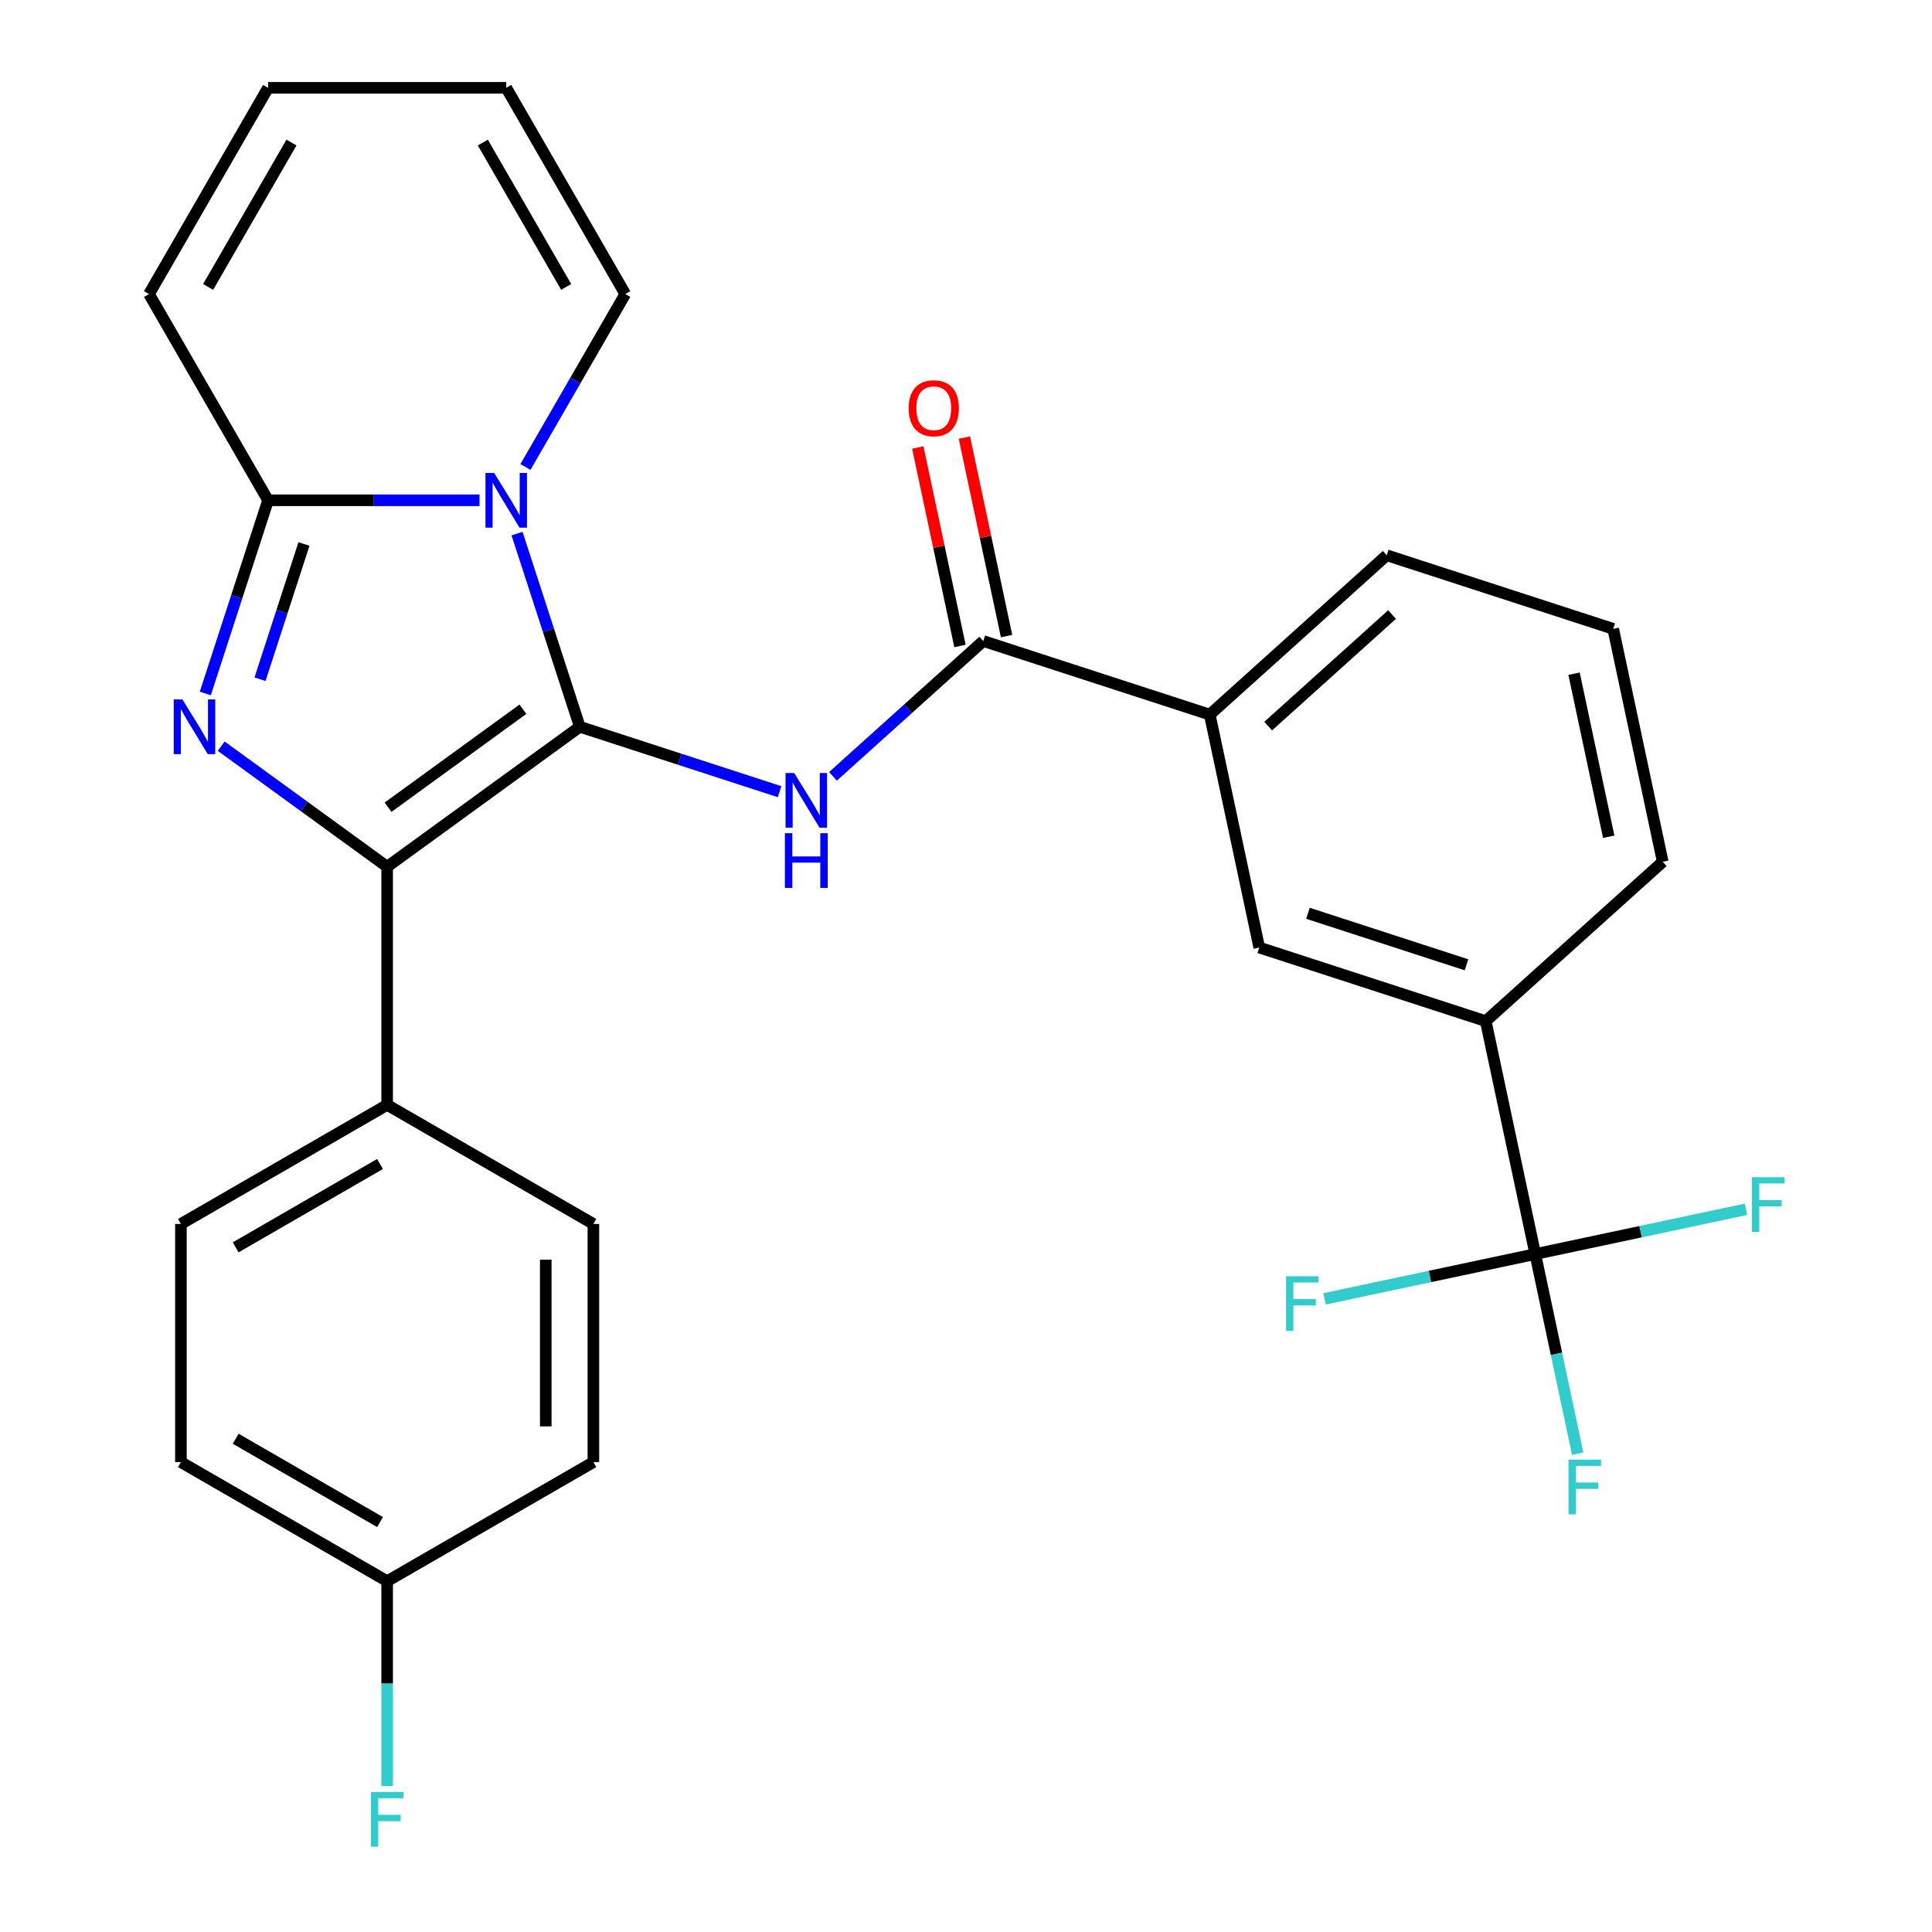 <?xml version='1.0' encoding='iso-8859-1'?>
<svg version='1.1' baseProfile='full'
              xmlns='http://www.w3.org/2000/svg'
                      xmlns:rdkit='http://www.rdkit.org/xml'
                      xmlns:xlink='http://www.w3.org/1999/xlink'
                  xml:space='preserve'
width='1000px' height='1000px' viewBox='0 0 1000 1000'>
<!-- END OF HEADER -->
<rect style='opacity:1.0;fill:#FFFFFF;stroke:none' width='1000' height='1000' x='0' y='0'> </rect>
<path class='bond-0' d='M 300.11,376.178 L 283.866,326.185' style='fill:none;fill-rule:evenodd;stroke:#000000;stroke-width:6px;stroke-linecap:butt;stroke-linejoin:miter;stroke-opacity:1' />
<path class='bond-0' d='M 283.866,326.185 L 267.622,276.191' style='fill:none;fill-rule:evenodd;stroke:#0000FF;stroke-width:6px;stroke-linecap:butt;stroke-linejoin:miter;stroke-opacity:1' />
<path class='bond-2' d='M 300.11,376.178 L 200.389,448.629' style='fill:none;fill-rule:evenodd;stroke:#000000;stroke-width:6px;stroke-linecap:butt;stroke-linejoin:miter;stroke-opacity:1' />
<path class='bond-2' d='M 270.661,367.102 L 200.857,417.818' style='fill:none;fill-rule:evenodd;stroke:#000000;stroke-width:6px;stroke-linecap:butt;stroke-linejoin:miter;stroke-opacity:1' />
<path class='bond-4' d='M 300.11,376.178 L 351.813,392.978' style='fill:none;fill-rule:evenodd;stroke:#000000;stroke-width:6px;stroke-linecap:butt;stroke-linejoin:miter;stroke-opacity:1' />
<path class='bond-4' d='M 351.813,392.978 L 403.517,409.777' style='fill:none;fill-rule:evenodd;stroke:#0000FF;stroke-width:6px;stroke-linecap:butt;stroke-linejoin:miter;stroke-opacity:1' />
<path class='bond-3' d='M 248.198,258.95 L 193.478,258.95' style='fill:none;fill-rule:evenodd;stroke:#0000FF;stroke-width:6px;stroke-linecap:butt;stroke-linejoin:miter;stroke-opacity:1' />
<path class='bond-3' d='M 193.478,258.95 L 138.758,258.95' style='fill:none;fill-rule:evenodd;stroke:#000000;stroke-width:6px;stroke-linecap:butt;stroke-linejoin:miter;stroke-opacity:1' />
<path class='bond-10' d='M 271.974,241.708 L 297.812,196.955' style='fill:none;fill-rule:evenodd;stroke:#0000FF;stroke-width:6px;stroke-linecap:butt;stroke-linejoin:miter;stroke-opacity:1' />
<path class='bond-10' d='M 297.812,196.955 L 323.65,152.202' style='fill:none;fill-rule:evenodd;stroke:#000000;stroke-width:6px;stroke-linecap:butt;stroke-linejoin:miter;stroke-opacity:1' />
<path class='bond-1' d='M 114.49,386.22 L 157.439,417.425' style='fill:none;fill-rule:evenodd;stroke:#0000FF;stroke-width:6px;stroke-linecap:butt;stroke-linejoin:miter;stroke-opacity:1' />
<path class='bond-1' d='M 157.439,417.425 L 200.389,448.629' style='fill:none;fill-rule:evenodd;stroke:#000000;stroke-width:6px;stroke-linecap:butt;stroke-linejoin:miter;stroke-opacity:1' />
<path class='bond-28' d='M 106.271,358.937 L 122.514,308.943' style='fill:none;fill-rule:evenodd;stroke:#0000FF;stroke-width:6px;stroke-linecap:butt;stroke-linejoin:miter;stroke-opacity:1' />
<path class='bond-28' d='M 122.514,308.943 L 138.758,258.95' style='fill:none;fill-rule:evenodd;stroke:#000000;stroke-width:6px;stroke-linecap:butt;stroke-linejoin:miter;stroke-opacity:1' />
<path class='bond-28' d='M 134.589,351.557 L 145.96,316.561' style='fill:none;fill-rule:evenodd;stroke:#0000FF;stroke-width:6px;stroke-linecap:butt;stroke-linejoin:miter;stroke-opacity:1' />
<path class='bond-28' d='M 145.96,316.561 L 157.331,281.566' style='fill:none;fill-rule:evenodd;stroke:#000000;stroke-width:6px;stroke-linecap:butt;stroke-linejoin:miter;stroke-opacity:1' />
<path class='bond-9' d='M 200.389,448.629 L 200.389,571.891' style='fill:none;fill-rule:evenodd;stroke:#000000;stroke-width:6px;stroke-linecap:butt;stroke-linejoin:miter;stroke-opacity:1' />
<path class='bond-12' d='M 138.758,258.95 L 77.128,152.202' style='fill:none;fill-rule:evenodd;stroke:#000000;stroke-width:6px;stroke-linecap:butt;stroke-linejoin:miter;stroke-opacity:1' />
<path class='bond-5' d='M 431.16,401.823 L 470.05,366.807' style='fill:none;fill-rule:evenodd;stroke:#0000FF;stroke-width:6px;stroke-linecap:butt;stroke-linejoin:miter;stroke-opacity:1' />
<path class='bond-5' d='M 470.05,366.807 L 508.939,331.79' style='fill:none;fill-rule:evenodd;stroke:#000000;stroke-width:6px;stroke-linecap:butt;stroke-linejoin:miter;stroke-opacity:1' />
<path class='bond-8' d='M 508.939,331.79 L 626.168,369.88' style='fill:none;fill-rule:evenodd;stroke:#000000;stroke-width:6px;stroke-linecap:butt;stroke-linejoin:miter;stroke-opacity:1' />
<path class='bond-13' d='M 520.996,329.227 L 510.079,277.864' style='fill:none;fill-rule:evenodd;stroke:#000000;stroke-width:6px;stroke-linecap:butt;stroke-linejoin:miter;stroke-opacity:1' />
<path class='bond-13' d='M 510.079,277.864 L 499.161,226.501' style='fill:none;fill-rule:evenodd;stroke:#FF0000;stroke-width:6px;stroke-linecap:butt;stroke-linejoin:miter;stroke-opacity:1' />
<path class='bond-13' d='M 496.883,334.353 L 485.965,282.99' style='fill:none;fill-rule:evenodd;stroke:#000000;stroke-width:6px;stroke-linecap:butt;stroke-linejoin:miter;stroke-opacity:1' />
<path class='bond-13' d='M 485.965,282.99 L 475.047,231.627' style='fill:none;fill-rule:evenodd;stroke:#FF0000;stroke-width:6px;stroke-linecap:butt;stroke-linejoin:miter;stroke-opacity:1' />
<path class='bond-6' d='M 794.652,649.106 L 769.024,528.538' style='fill:none;fill-rule:evenodd;stroke:#000000;stroke-width:6px;stroke-linecap:butt;stroke-linejoin:miter;stroke-opacity:1' />
<path class='bond-16' d='M 794.652,649.106 L 805.633,700.769' style='fill:none;fill-rule:evenodd;stroke:#000000;stroke-width:6px;stroke-linecap:butt;stroke-linejoin:miter;stroke-opacity:1' />
<path class='bond-16' d='M 805.633,700.769 L 816.614,752.432' style='fill:none;fill-rule:evenodd;stroke:#33CCCC;stroke-width:6px;stroke-linecap:butt;stroke-linejoin:miter;stroke-opacity:1' />
<path class='bond-17' d='M 794.652,649.106 L 740.118,660.697' style='fill:none;fill-rule:evenodd;stroke:#000000;stroke-width:6px;stroke-linecap:butt;stroke-linejoin:miter;stroke-opacity:1' />
<path class='bond-17' d='M 740.118,660.697 L 685.585,672.288' style='fill:none;fill-rule:evenodd;stroke:#33CCCC;stroke-width:6px;stroke-linecap:butt;stroke-linejoin:miter;stroke-opacity:1' />
<path class='bond-18' d='M 794.652,649.106 L 849.185,637.514' style='fill:none;fill-rule:evenodd;stroke:#000000;stroke-width:6px;stroke-linecap:butt;stroke-linejoin:miter;stroke-opacity:1' />
<path class='bond-18' d='M 849.185,637.514 L 903.718,625.923' style='fill:none;fill-rule:evenodd;stroke:#33CCCC;stroke-width:6px;stroke-linecap:butt;stroke-linejoin:miter;stroke-opacity:1' />
<path class='bond-7' d='M 769.024,528.538 L 651.795,490.448' style='fill:none;fill-rule:evenodd;stroke:#000000;stroke-width:6px;stroke-linecap:butt;stroke-linejoin:miter;stroke-opacity:1' />
<path class='bond-7' d='M 759.058,499.379 L 676.998,472.716' style='fill:none;fill-rule:evenodd;stroke:#000000;stroke-width:6px;stroke-linecap:butt;stroke-linejoin:miter;stroke-opacity:1' />
<path class='bond-31' d='M 769.024,528.538 L 860.625,446.06' style='fill:none;fill-rule:evenodd;stroke:#000000;stroke-width:6px;stroke-linecap:butt;stroke-linejoin:miter;stroke-opacity:1' />
<path class='bond-11' d='M 626.168,369.88 L 651.795,490.448' style='fill:none;fill-rule:evenodd;stroke:#000000;stroke-width:6px;stroke-linecap:butt;stroke-linejoin:miter;stroke-opacity:1' />
<path class='bond-26' d='M 626.168,369.88 L 717.769,287.402' style='fill:none;fill-rule:evenodd;stroke:#000000;stroke-width:6px;stroke-linecap:butt;stroke-linejoin:miter;stroke-opacity:1' />
<path class='bond-26' d='M 656.404,375.829 L 720.524,318.094' style='fill:none;fill-rule:evenodd;stroke:#000000;stroke-width:6px;stroke-linecap:butt;stroke-linejoin:miter;stroke-opacity:1' />
<path class='bond-19' d='M 200.389,571.891 L 93.641,633.522' style='fill:none;fill-rule:evenodd;stroke:#000000;stroke-width:6px;stroke-linecap:butt;stroke-linejoin:miter;stroke-opacity:1' />
<path class='bond-19' d='M 196.703,602.485 L 121.98,645.627' style='fill:none;fill-rule:evenodd;stroke:#000000;stroke-width:6px;stroke-linecap:butt;stroke-linejoin:miter;stroke-opacity:1' />
<path class='bond-20' d='M 200.389,571.891 L 307.137,633.522' style='fill:none;fill-rule:evenodd;stroke:#000000;stroke-width:6px;stroke-linecap:butt;stroke-linejoin:miter;stroke-opacity:1' />
<path class='bond-14' d='M 323.65,152.202 L 262.02,45.455' style='fill:none;fill-rule:evenodd;stroke:#000000;stroke-width:6px;stroke-linecap:butt;stroke-linejoin:miter;stroke-opacity:1' />
<path class='bond-14' d='M 293.056,148.516 L 249.915,73.793' style='fill:none;fill-rule:evenodd;stroke:#000000;stroke-width:6px;stroke-linecap:butt;stroke-linejoin:miter;stroke-opacity:1' />
<path class='bond-30' d='M 77.128,152.202 L 138.758,45.455' style='fill:none;fill-rule:evenodd;stroke:#000000;stroke-width:6px;stroke-linecap:butt;stroke-linejoin:miter;stroke-opacity:1' />
<path class='bond-30' d='M 107.722,148.516 L 150.863,73.793' style='fill:none;fill-rule:evenodd;stroke:#000000;stroke-width:6px;stroke-linecap:butt;stroke-linejoin:miter;stroke-opacity:1' />
<path class='bond-15' d='M 262.02,45.455 L 138.758,45.455' style='fill:none;fill-rule:evenodd;stroke:#000000;stroke-width:6px;stroke-linecap:butt;stroke-linejoin:miter;stroke-opacity:1' />
<path class='bond-22' d='M 93.641,633.522 L 93.641,756.783' style='fill:none;fill-rule:evenodd;stroke:#000000;stroke-width:6px;stroke-linecap:butt;stroke-linejoin:miter;stroke-opacity:1' />
<path class='bond-23' d='M 307.137,633.522 L 307.137,756.783' style='fill:none;fill-rule:evenodd;stroke:#000000;stroke-width:6px;stroke-linecap:butt;stroke-linejoin:miter;stroke-opacity:1' />
<path class='bond-23' d='M 282.484,652.011 L 282.484,738.294' style='fill:none;fill-rule:evenodd;stroke:#000000;stroke-width:6px;stroke-linecap:butt;stroke-linejoin:miter;stroke-opacity:1' />
<path class='bond-21' d='M 200.389,818.414 L 307.137,756.783' style='fill:none;fill-rule:evenodd;stroke:#000000;stroke-width:6px;stroke-linecap:butt;stroke-linejoin:miter;stroke-opacity:1' />
<path class='bond-24' d='M 200.389,818.414 L 200.389,871.424' style='fill:none;fill-rule:evenodd;stroke:#000000;stroke-width:6px;stroke-linecap:butt;stroke-linejoin:miter;stroke-opacity:1' />
<path class='bond-24' d='M 200.389,871.424 L 200.389,924.434' style='fill:none;fill-rule:evenodd;stroke:#33CCCC;stroke-width:6px;stroke-linecap:butt;stroke-linejoin:miter;stroke-opacity:1' />
<path class='bond-29' d='M 200.389,818.414 L 93.641,756.783' style='fill:none;fill-rule:evenodd;stroke:#000000;stroke-width:6px;stroke-linecap:butt;stroke-linejoin:miter;stroke-opacity:1' />
<path class='bond-29' d='M 196.703,787.82 L 121.98,744.678' style='fill:none;fill-rule:evenodd;stroke:#000000;stroke-width:6px;stroke-linecap:butt;stroke-linejoin:miter;stroke-opacity:1' />
<path class='bond-25' d='M 860.625,446.06 L 834.998,325.492' style='fill:none;fill-rule:evenodd;stroke:#000000;stroke-width:6px;stroke-linecap:butt;stroke-linejoin:miter;stroke-opacity:1' />
<path class='bond-25' d='M 832.667,433.1 L 814.728,348.703' style='fill:none;fill-rule:evenodd;stroke:#000000;stroke-width:6px;stroke-linecap:butt;stroke-linejoin:miter;stroke-opacity:1' />
<path class='bond-27' d='M 717.769,287.402 L 834.998,325.492' style='fill:none;fill-rule:evenodd;stroke:#000000;stroke-width:6px;stroke-linecap:butt;stroke-linejoin:miter;stroke-opacity:1' />
<path  class='atom-1' d='M 255.76 244.79
L 265.04 259.79
Q 265.96 261.27, 267.44 263.95
Q 268.92 266.63, 269 266.79
L 269 244.79
L 272.76 244.79
L 272.76 273.11
L 268.88 273.11
L 258.92 256.71
Q 257.76 254.79, 256.52 252.59
Q 255.32 250.39, 254.96 249.71
L 254.96 273.11
L 251.28 273.11
L 251.28 244.79
L 255.76 244.79
' fill='#0000FF'/>
<path  class='atom-2' d='M 94.408 362.018
L 103.688 377.018
Q 104.608 378.498, 106.088 381.178
Q 107.568 383.858, 107.648 384.018
L 107.648 362.018
L 111.408 362.018
L 111.408 390.338
L 107.528 390.338
L 97.568 373.938
Q 96.408 372.018, 95.168 369.818
Q 93.968 367.618, 93.608 366.938
L 93.608 390.338
L 89.928 390.338
L 89.928 362.018
L 94.408 362.018
' fill='#0000FF'/>
<path  class='atom-5' d='M 411.078 400.108
L 420.358 415.108
Q 421.278 416.588, 422.758 419.268
Q 424.238 421.948, 424.318 422.108
L 424.318 400.108
L 428.078 400.108
L 428.078 428.428
L 424.198 428.428
L 414.238 412.028
Q 413.078 410.108, 411.838 407.908
Q 410.638 405.708, 410.278 405.028
L 410.278 428.428
L 406.598 428.428
L 406.598 400.108
L 411.078 400.108
' fill='#0000FF'/>
<path  class='atom-5' d='M 406.258 431.26
L 410.098 431.26
L 410.098 443.3
L 424.578 443.3
L 424.578 431.26
L 428.418 431.26
L 428.418 459.58
L 424.578 459.58
L 424.578 446.5
L 410.098 446.5
L 410.098 459.58
L 406.258 459.58
L 406.258 431.26
' fill='#0000FF'/>
<path  class='atom-14' d='M 470.312 211.302
Q 470.312 204.502, 473.672 200.702
Q 477.032 196.902, 483.312 196.902
Q 489.592 196.902, 492.952 200.702
Q 496.312 204.502, 496.312 211.302
Q 496.312 218.182, 492.912 222.102
Q 489.512 225.982, 483.312 225.982
Q 477.072 225.982, 473.672 222.102
Q 470.312 218.222, 470.312 211.302
M 483.312 222.782
Q 487.632 222.782, 489.952 219.902
Q 492.312 216.982, 492.312 211.302
Q 492.312 205.742, 489.952 202.942
Q 487.632 200.102, 483.312 200.102
Q 478.992 200.102, 476.632 202.902
Q 474.312 205.702, 474.312 211.302
Q 474.312 217.022, 476.632 219.902
Q 478.992 222.782, 483.312 222.782
' fill='#FF0000'/>
<path  class='atom-17' d='M 811.859 755.514
L 828.699 755.514
L 828.699 758.754
L 815.659 758.754
L 815.659 767.354
L 827.259 767.354
L 827.259 770.634
L 815.659 770.634
L 815.659 783.834
L 811.859 783.834
L 811.859 755.514
' fill='#33CCCC'/>
<path  class='atom-18' d='M 665.664 660.573
L 682.504 660.573
L 682.504 663.813
L 669.464 663.813
L 669.464 672.413
L 681.064 672.413
L 681.064 675.693
L 669.464 675.693
L 669.464 688.893
L 665.664 688.893
L 665.664 660.573
' fill='#33CCCC'/>
<path  class='atom-19' d='M 906.799 609.318
L 923.639 609.318
L 923.639 612.558
L 910.599 612.558
L 910.599 621.158
L 922.199 621.158
L 922.199 624.438
L 910.599 624.438
L 910.599 637.638
L 906.799 637.638
L 906.799 609.318
' fill='#33CCCC'/>
<path  class='atom-25' d='M 191.969 927.515
L 208.809 927.515
L 208.809 930.755
L 195.769 930.755
L 195.769 939.355
L 207.369 939.355
L 207.369 942.635
L 195.769 942.635
L 195.769 955.835
L 191.969 955.835
L 191.969 927.515
' fill='#33CCCC'/>
</svg>
